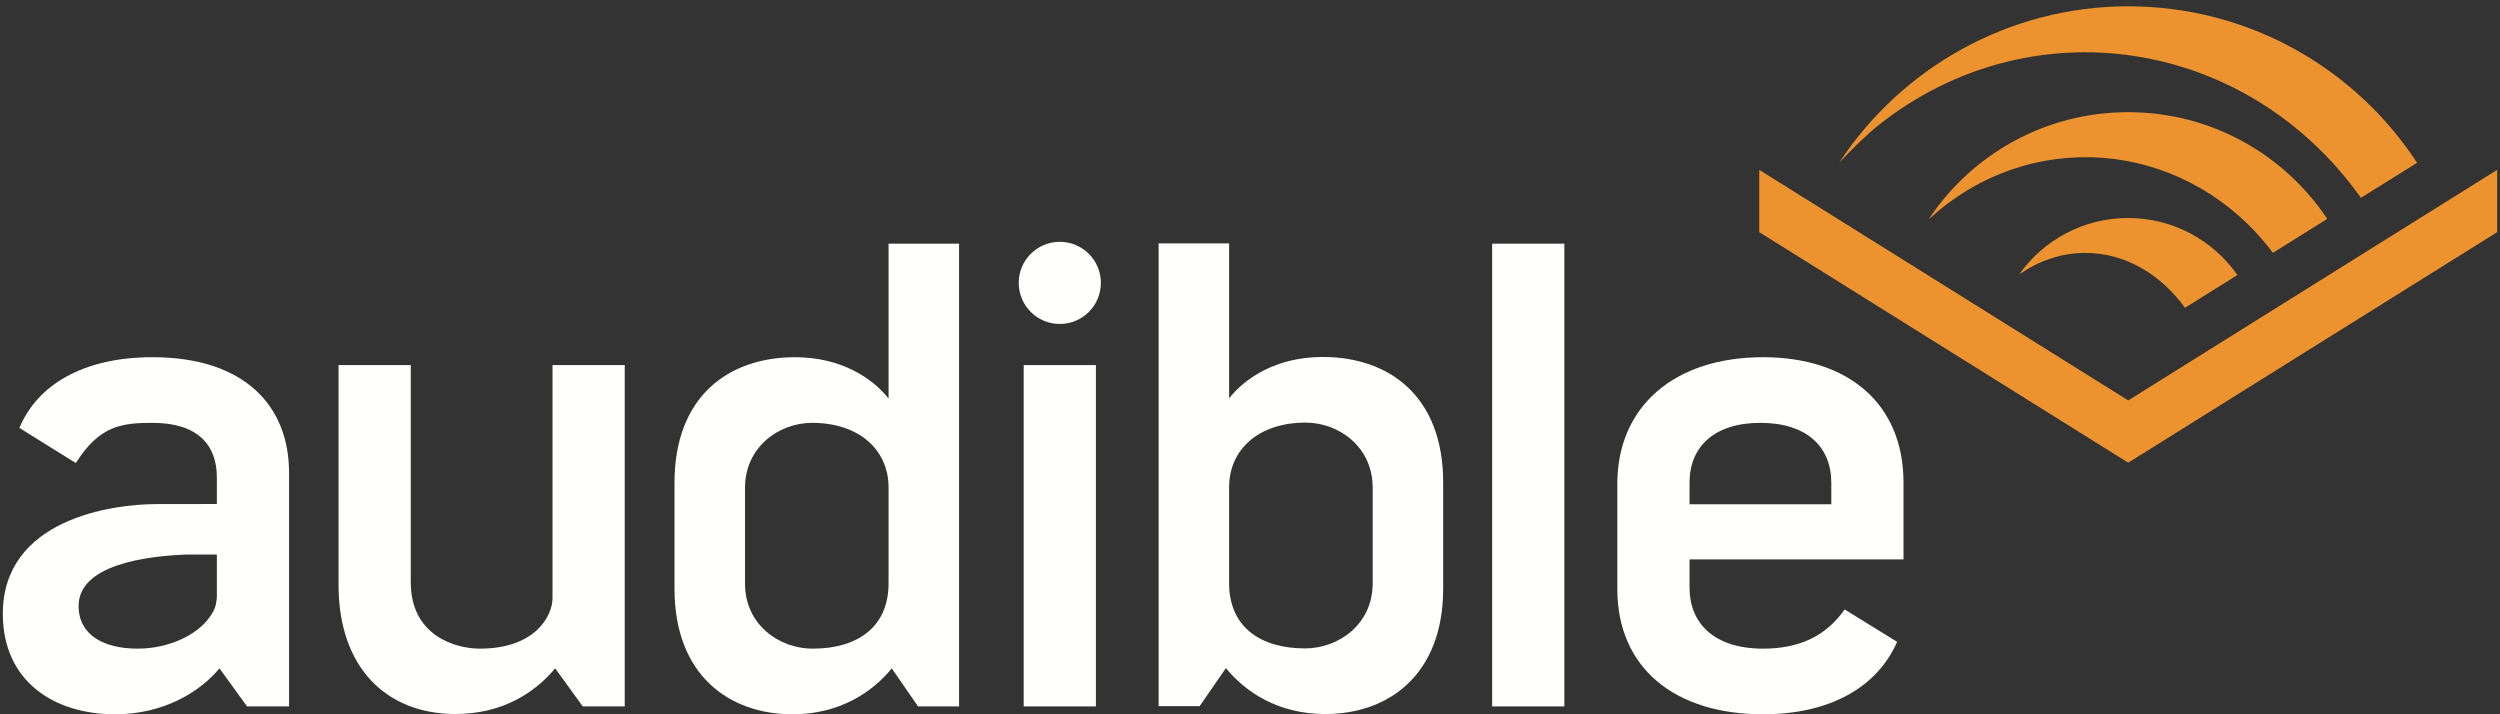 <?xml version="1.0" encoding="UTF-8"?>
<svg width="294px" height="84px" viewBox="0 0 294 84" version="1.1" xmlns="http://www.w3.org/2000/svg" xmlns:xlink="http://www.w3.org/1999/xlink">
    <rect x="0" y="0" width="294" height="84" fill="#333333" stroke="none"/>
    <!-- Generator: Sketch 52.6 (67491) - http://www.bohemiancoding.com/sketch -->
    <title>Group 2</title>
    <desc>Created with Sketch.</desc>
    <g id="Page-1" stroke="none" stroke-width="1" fill="none" fill-rule="evenodd">
        <g id="AudibleBrandGuidelines_v7.0.3_LogoGuide" transform="translate(-355, -886)">
            <g id="Group-2" transform="translate(355, 886)">
                <polygon id="Fill-2" fill="#EC932F" points="250.277 47.089 293.667 19.976 293.667 27.3 250.277 54.413 206.888 27.3 206.888 19.976"></polygon>
                <g id="Group">
                    <g id="Group-15" transform="translate(39, 0)">
                        <path d="M211.264,13.19 C201.499,13.19 192.897,18.166 187.855,25.723 L187.894,25.727 C188.234,25.416 188.58,25.113 188.937,24.817 C201.113,14.723 218.689,16.939 228.294,29.735 L234.683,25.741 L234.687,25.741 C229.647,18.175 221.039,13.19 211.264,13.19" id="Fill-3" fill="#EC932F"></path>
                        <path d="M211.264,25.637 C205.97,25.637 201.291,28.262 198.453,32.28 C200.747,30.669 203.403,29.743 206.237,29.743 C210.9,29.743 215.084,32.239 217.956,36.195 L224.118,32.344 L224.122,32.344 C221.289,28.29 216.587,25.637 211.264,25.637" id="Fill-5" fill="#EC932F"></path>
                        <path d="M181.937,14.703 C199.802,0.561 225.084,4.35 238.548,23.129 L238.638,23.266 L245.25,19.146 L245.25,19.148 C238.008,8.065 225.491,0.742 211.265,0.742 C197.237,0.742 184.604,7.993 177.295,19.123 C178.638,17.709 180.377,15.938 181.937,14.703" id="Fill-7" fill="#EC932F"></path>
                        <path d="M0.814,68.793 L0.814,42.934 L9.305,42.934 L9.305,68.478 C9.305,74.68 14.431,76.281 17.448,76.281 C23.875,76.281 25.977,72.492 25.977,70.328 L25.977,42.934 L34.469,42.934 L34.469,83.073 L29.529,83.073 L26.287,78.596 C23.971,81.375 20.189,83.966 14.553,83.966 C6.449,83.966 0.814,78.519 0.814,68.793" id="Fill-9" fill="#FFFFFE"></path>
                        <path d="M97.254,28.625 L97.254,83.045 L102.077,83.045 L105.167,78.568 C107.428,81.347 111.272,83.971 116.849,83.971 C124.31,83.971 130.716,79.34 130.716,69.228 L130.716,56.723 C130.716,46.611 124.386,41.979 116.548,41.979 C111.121,41.979 107.428,44.449 105.544,46.842 L105.544,28.625 L97.254,28.625 Z M114.463,76.252 C109.215,76.252 105.414,73.721 105.546,68.291 L105.544,68.29 L105.544,57.29 C105.544,52.91 108.96,49.698 114.538,49.698 C118.458,49.698 122.426,52.554 122.426,57.34 L122.426,68.61 C122.426,73.396 118.458,76.252 114.463,76.252 Z" id="Fill-11" fill="#FFFFFE"></path>
                        <path d="M65.495,28.654 L65.495,46.871 C63.612,44.478 59.918,42.008 54.492,42.008 C46.654,42.008 40.323,46.64 40.323,56.752 L40.323,69.257 C40.323,79.369 46.729,84 54.19,84 C59.768,84 63.612,81.376 65.872,78.597 L68.963,83.074 L73.785,83.074 L73.785,28.654 L65.495,28.654 Z M48.613,68.639 L48.613,57.369 C48.613,52.584 52.582,49.727 56.501,49.727 C62.079,49.727 65.495,52.939 65.495,57.32 L65.495,68.319 L65.493,68.32 C65.625,73.75 61.824,76.281 56.576,76.281 C52.582,76.281 48.613,73.425 48.613,68.639 Z" id="Fill-13" fill="#FFFFFE"></path>
                    </g>
                    <polygon id="Fill-16" fill="#FFFFFE" points="175.478 83.074 183.969 83.074 183.969 28.654 175.478 28.654"></polygon>
                    <polygon id="Fill-17" fill="#FFFFFE" points="120.386 83.074 128.877 83.074 128.877 42.934 120.386 42.934"></polygon>
                    <g id="Group-24" transform="translate(0, 28)" fill="#FFFFFE">
                        <path d="M124.632,10.097 C127.299,10.097 129.462,7.935 129.462,5.267 C129.462,2.6 127.299,0.437 124.632,0.437 C121.965,0.437 119.802,2.6 119.802,5.267 C119.802,7.935 121.965,10.097 124.632,10.097" id="Fill-18"></path>
                        <path d="M207.333,48.281 C201.544,48.281 198.689,45.27 198.689,41.102 L198.689,37.783 L223.852,37.783 L223.852,28.751 C223.852,19.488 217.368,14.008 207.333,14.008 C196.913,14.008 190.197,19.797 190.197,28.906 L190.197,41.256 C190.197,50.519 196.913,56 207.333,56 C215.145,56 220.748,52.855 223.098,47.481 L216.936,43.675 C214.746,46.751 211.711,48.281 207.333,48.281 Z M198.689,28.751 C198.689,24.583 201.544,21.727 207.024,21.727 C212.505,21.727 215.361,24.583 215.361,28.751 L215.361,31.299 L198.689,31.299 L198.689,28.751 Z" id="Fill-20"></path>
                        <path d="M17.937,14.008 C9.7,14.008 4.359,17.329 2.283,22.325 L8.917,26.454 C11.689,22.043 14.336,21.727 17.937,21.727 C23.109,21.727 25.502,24.197 25.502,28.134 L25.502,31.272 L18.383,31.282 C13.191,31.282 0.333,33.047 0.333,44.19 C0.333,52.064 6.281,56 13.537,56 C19.25,56 23.495,53.376 25.811,50.597 L29.052,55.074 L33.993,55.074 L33.993,27.594 C33.993,19.72 28.744,14.008 17.937,14.008 Z M25.502,42.221 C25.437,42.834 25.424,43.612 24.566,44.683 C23.27,46.523 20.036,48.281 16.191,48.281 C12.177,48.281 9.244,46.66 9.244,43.264 C9.244,38.451 17.054,37.405 21.848,37.217 L25.502,37.217 L25.502,42.221 Z" id="Fill-22"></path>
                    </g>
                </g>
            </g>
        </g>
    </g>
</svg>